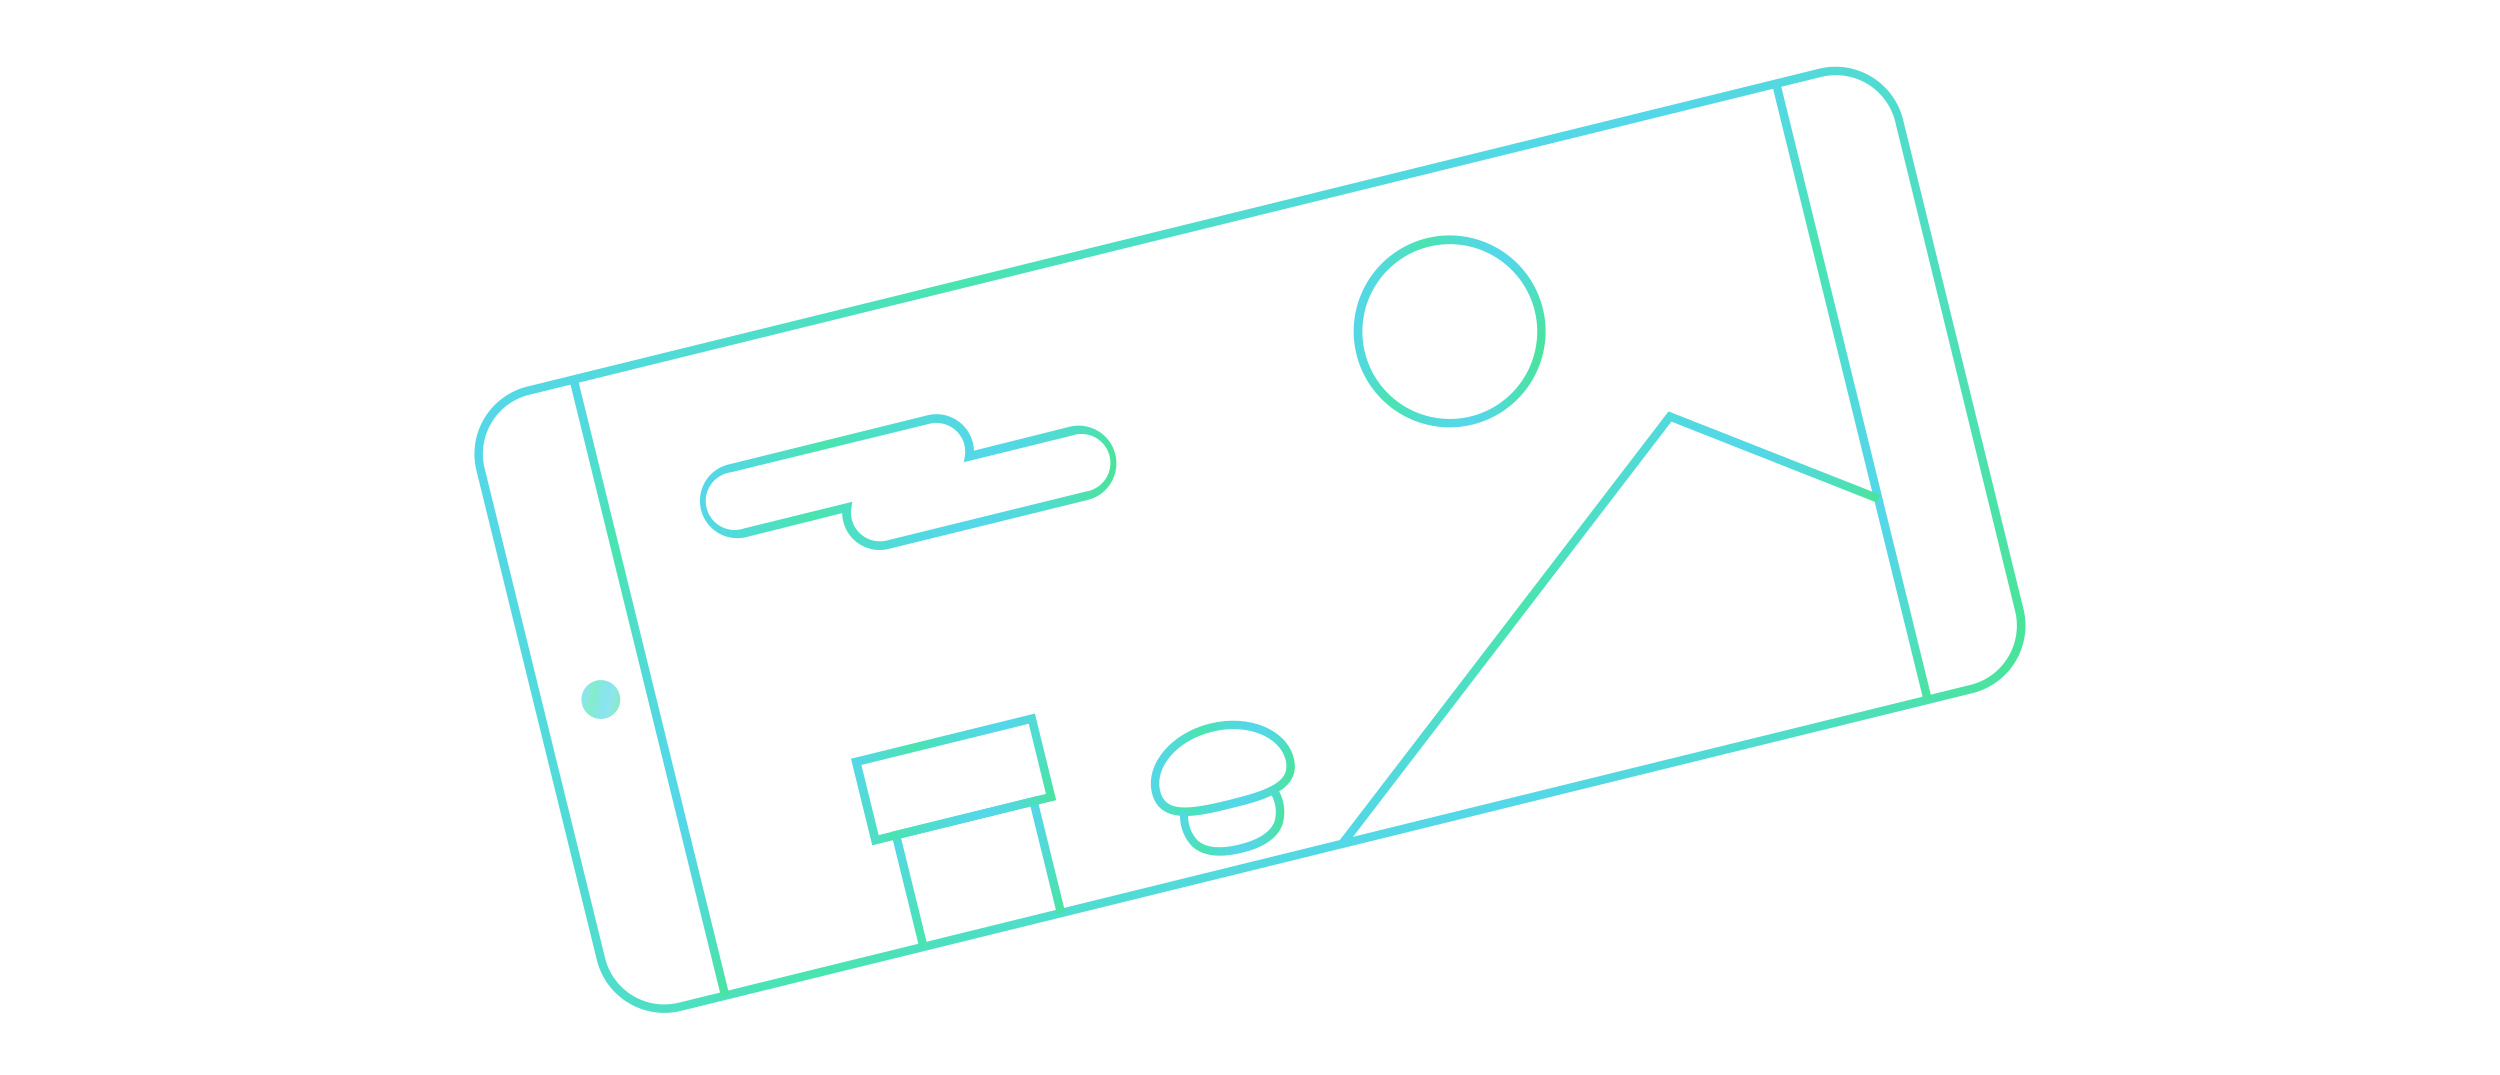<?xml version="1.0" encoding="UTF-8"?> <svg xmlns="http://www.w3.org/2000/svg" xmlns:xlink="http://www.w3.org/1999/xlink" viewBox="0 0 312.64 134.38"> <defs> <style>.cls-1{fill:none;}.cls-2{fill:url(#Unbenannter_Verlauf_317);}.cls-3{clip-path:url(#clip-path);}.cls-4{fill:#54d7e8;}.cls-5{fill:#54d7e7;}.cls-6{fill:#54d7e6;}.cls-7{fill:#53d8e5;}.cls-8{fill:#53d8e4;}.cls-9{fill:#53d8e3;}.cls-10{fill:#53d8e2;}.cls-11{fill:#53d8e1;}.cls-12{fill:#53d9e1;}.cls-13{fill:#52d9e0;}.cls-14{fill:#52d9df;}.cls-15{fill:#52d9de;}.cls-16{fill:#52d9dd;}.cls-17{fill:#52dadc;}.cls-18{fill:#52dadb;}.cls-19{fill:#51dada;}.cls-20{fill:#51dad9;}.cls-21{fill:#51dbd8;}.cls-22{fill:#51dbd7;}.cls-23{fill:#51dbd6;}.cls-24{fill:#50dbd5;}.cls-25{fill:#50dbd4;}.cls-26{fill:#50dcd3;}.cls-27{fill:#50dcd2;}.cls-28{fill:#50dcd1;}.cls-29{fill:#4fdcd0;}.cls-30{fill:#4fddcf;}.cls-31{fill:#4fddce;}.cls-32{fill:#4fddcd;}.cls-33{fill:#4fddcc;}.cls-34{fill:#4edecb;}.cls-35{fill:#4edeca;}.cls-36{fill:#4edec8;}.cls-37{fill:#4edec7;}.cls-38{fill:#4ddfc6;}.cls-39{fill:#4ddfc5;}.cls-40{fill:#4ddfc4;}.cls-41{fill:#4de0c3;}.cls-42{fill:#4de0c1;}.cls-43{fill:#4ce0c0;}.cls-44{fill:#4ce0bf;}.cls-45{fill:#4ce1be;}.cls-46{fill:#4ce1bd;}.cls-47{fill:#4be1bb;}.cls-48{fill:#4be1ba;}.cls-49{fill:#4be2b9;}.cls-50{fill:#4be2b8;}.cls-51{fill:#4ae2b7;}.cls-52{fill:#4ae3b5;}.cls-53{fill:#4ae3b4;}.cls-54{fill:#4ae3b3;}.cls-55{fill:#49e3b2;}.cls-56{fill:#49e4b0;}.cls-57{fill:#49e4af;}.cls-58{fill:#49e4b1;}.cls-59{fill:#4ae2b6;}.cls-60{fill:#4be2ba;}.cls-61{fill:#4be1bc;}.cls-62{fill:#4ce0c1;}.cls-63{fill:#4de0c2;}.cls-64{fill:#4edfc7;}.cls-65{fill:#50dcd4;}.cls-66{fill:#53d9e0;}.cls-67{fill:#54d8e6;}.cls-68{fill:#54d7e5;}.cls-69{fill:#54d8e5;}.cls-70{fill:#53d8e0;}.cls-71{fill:#53d8df;}.cls-72{fill:#53d9df;}.cls-73{fill:#53d9de;}.cls-74{fill:#52d9dc;}.cls-75{fill:#52d9db;}.cls-76{fill:#52d9da;}.cls-77{fill:#52d9d9;}.cls-78{fill:#52dad8;}.cls-79{fill:#52dad7;}.cls-80{fill:#52dad6;}.cls-81{fill:#51dad5;}.cls-82{fill:#51dad4;}.cls-83{fill:#51dad3;}.cls-84{fill:#51dbd2;}.cls-85{fill:#51dbd1;}.cls-86{fill:#51dbd0;}.cls-87{fill:#51dbcf;}.cls-88{fill:#50dbce;}.cls-89{fill:#50dbcd;}.cls-90{fill:#50dccc;}.cls-91{fill:#50dccb;}.cls-92{fill:#50dcca;}.cls-93{fill:#50dcc9;}.cls-94{fill:#4fdcc8;}.cls-95{fill:#4fddc7;}.cls-96{fill:#4fddc6;}.cls-97{fill:#4fddc5;}.cls-98{fill:#4fddc3;}.cls-99{fill:#4fddc2;}.cls-100{fill:#4edec1;}.cls-101{fill:#4edec0;}.cls-102{fill:#4edebf;}.cls-103{fill:#4edebd;}.cls-104{fill:#4edebc;}.cls-105{fill:#4edfbb;}.cls-106{fill:#4ddfba;}.cls-107{fill:#4ddfb8;}.cls-108{fill:#4ddfb7;}.cls-109{fill:#4ddfb6;}.cls-110{fill:#4de0b5;}.cls-111{fill:#4de0b3;}.cls-112{fill:#4ce0b2;}.cls-113{fill:#4ce0b1;}.cls-114{fill:#4ce0af;}.cls-115{fill:#4ce1ae;}.cls-116{fill:#4ce1ad;}.cls-117{fill:#4be1ab;}.cls-118{fill:#4be1aa;}.cls-119{fill:#4be2a8;}.cls-120{fill:#4be2a7;}.cls-121{fill:#4be2a6;}.cls-122{fill:#4ae2a4;}.cls-123{fill:#4ae3a3;}.cls-124{fill:#4ae3a1;}.cls-125{fill:#4ae3a0;}.cls-126{fill:#4ae39e;}.cls-127{fill:#49e49d;}.cls-128{fill:#49e49b;}.cls-129{fill:#49e49a;}.cls-130{fill:url(#Unbenannter_Verlauf_317-2);}.cls-131{fill:url(#Unbenannter_Verlauf_317-3);}.cls-132{fill:url(#Unbenannter_Verlauf_317-4);}.cls-133{fill:url(#Unbenannter_Verlauf_317-5);}.cls-134{fill:url(#Unbenannter_Verlauf_317-6);}.cls-135{fill:url(#Unbenannter_Verlauf_317-7);}.cls-136{fill:url(#Unbenannter_Verlauf_317-8);}.cls-137{fill:url(#Unbenannter_Verlauf_317-9);}.cls-138{fill:url(#Unbenannter_Verlauf_317-10);}</style> <linearGradient id="Unbenannter_Verlauf_317" x1="69.67" y1="23.83" x2="245.28" y2="107.81" gradientTransform="translate(-12.32 41.21) rotate(-13.82)" gradientUnits="userSpaceOnUse"> <stop offset="0" stop-color="#54d7e8"></stop> <stop offset="0.08" stop-color="#52dadc"></stop> <stop offset="0.23" stop-color="#4ce1bc"></stop> <stop offset="0.28" stop-color="#49e4af"></stop> <stop offset="0.36" stop-color="#4ce0c1"></stop> <stop offset="0.48" stop-color="#51dbd7"></stop> <stop offset="0.59" stop-color="#53d8e4"></stop> <stop offset="0.7" stop-color="#54d7e8"></stop> <stop offset="0.76" stop-color="#53d8e1"></stop> <stop offset="0.85" stop-color="#50dccd"></stop> <stop offset="0.95" stop-color="#4ce1ad"></stop> <stop offset="1" stop-color="#49e49a"></stop> </linearGradient> <clipPath id="clip-path"> <circle class="cls-1" cx="75.14" cy="87.48" r="2.42"></circle> </clipPath> <linearGradient id="Unbenannter_Verlauf_317-2" x1="64.25" y1="58.23" x2="96" y2="73.41" gradientTransform="translate(1.08 20.16)" xlink:href="#Unbenannter_Verlauf_317"></linearGradient> <linearGradient id="Unbenannter_Verlauf_317-3" x1="219.13" y1="58.23" x2="250.87" y2="73.41" gradientTransform="translate(-3.4 -16.83)" xlink:href="#Unbenannter_Verlauf_317"></linearGradient> <linearGradient id="Unbenannter_Verlauf_317-4" x1="172.33" y1="77.77" x2="224.12" y2="102.54" xlink:href="#Unbenannter_Verlauf_317"></linearGradient> <linearGradient id="Unbenannter_Verlauf_317-5" x1="177.15" y1="41.32" x2="198.77" y2="51.66" xlink:href="#Unbenannter_Verlauf_317"></linearGradient> <linearGradient id="Unbenannter_Verlauf_317-6" x1="103.98" y1="93" x2="125.06" y2="103.08" xlink:href="#Unbenannter_Verlauf_317"></linearGradient> <linearGradient id="Unbenannter_Verlauf_317-7" x1="102.53" y1="80.42" x2="126.13" y2="91.71" xlink:href="#Unbenannter_Verlauf_317"></linearGradient> <linearGradient id="Unbenannter_Verlauf_317-8" x1="139.52" y1="89.35" x2="155.2" y2="96.85" xlink:href="#Unbenannter_Verlauf_317"></linearGradient> <linearGradient id="Unbenannter_Verlauf_317-9" x1="141.08" y1="96.34" x2="152.75" y2="101.92" xlink:href="#Unbenannter_Verlauf_317"></linearGradient> <linearGradient id="Unbenannter_Verlauf_317-10" x1="95.01" y1="37.76" x2="140.34" y2="59.44" xlink:href="#Unbenannter_Verlauf_317"></linearGradient> </defs> <g id="Ebene_2" data-name="Ebene 2"> <path class="cls-2" d="M246.71,86.67,85.15,126.42a8.7,8.7,0,0,1-10.51-6.36L59.58,58.85a8.7,8.7,0,0,1,6.36-10.51L227.5,8.59A8.7,8.7,0,0,1,238,15l15.06,61.21A8.7,8.7,0,0,1,246.71,86.67ZM66.19,49.37a7.62,7.62,0,0,0-5.58,9.22l15.06,61.22a7.63,7.63,0,0,0,9.22,5.58L246.45,85.64A7.63,7.63,0,0,0,252,76.42L237,15.2a7.64,7.64,0,0,0-9.23-5.58Z"></path> <g class="cls-3"> <polygon class="cls-4" points="73.08 85.49 72.66 87.52 72.22 85.7 73.08 85.49"></polygon> <polygon class="cls-4" points="73.11 85.48 72.68 87.57 72.66 87.52 73.08 85.49 73.11 85.48"></polygon> <polygon class="cls-4" points="73.14 85.48 72.69 87.63 72.68 87.57 73.11 85.48 73.14 85.48"></polygon> <polygon class="cls-5" points="73.16 85.47 72.7 87.68 72.69 87.63 73.14 85.48 73.16 85.47"></polygon> <polygon class="cls-5" points="73.19 85.47 72.72 87.73 72.7 87.68 73.16 85.47 73.19 85.47"></polygon> <polygon class="cls-6" points="73.21 85.46 72.73 87.79 72.72 87.73 73.19 85.47 73.21 85.46"></polygon> <polygon class="cls-7" points="73.24 85.45 72.74 87.84 72.73 87.79 73.21 85.46 73.24 85.45"></polygon> <polygon class="cls-7" points="73.26 85.45 72.75 87.89 72.74 87.84 73.24 85.45 73.26 85.45"></polygon> <polygon class="cls-8" points="73.29 85.44 72.77 87.94 72.75 87.89 73.26 85.45 73.29 85.44"></polygon> <polygon class="cls-9" points="73.31 85.43 72.78 88 72.77 87.94 73.29 85.44 73.31 85.43"></polygon> <polygon class="cls-10" points="73.34 85.43 72.79 88.05 72.78 88 73.31 85.43 73.34 85.43"></polygon> <polygon class="cls-11" points="73.36 85.42 72.81 88.11 72.79 88.05 73.34 85.43 73.36 85.42"></polygon> <polygon class="cls-12" points="73.39 85.42 72.82 88.16 72.81 88.11 73.36 85.42 73.39 85.42"></polygon> <polygon class="cls-13" points="73.42 85.41 72.83 88.21 72.82 88.16 73.39 85.42 73.42 85.41"></polygon> <polygon class="cls-14" points="73.44 85.4 72.85 88.27 72.83 88.21 73.42 85.41 73.44 85.4"></polygon> <polygon class="cls-15" points="73.47 85.4 72.86 88.32 72.85 88.27 73.44 85.4 73.47 85.4"></polygon> <polygon class="cls-16" points="73.49 85.39 72.87 88.37 72.86 88.32 73.47 85.4 73.49 85.39"></polygon> <polygon class="cls-17" points="73.52 85.38 72.89 88.42 72.87 88.37 73.49 85.39 73.52 85.38"></polygon> <polygon class="cls-18" points="73.54 85.38 72.9 88.48 72.89 88.42 73.52 85.38 73.54 85.38"></polygon> <polygon class="cls-19" points="73.57 85.37 72.91 88.53 72.9 88.48 73.54 85.38 73.57 85.37"></polygon> <polygon class="cls-20" points="73.59 85.36 72.92 88.58 72.91 88.53 73.57 85.37 73.59 85.36"></polygon> <polygon class="cls-21" points="73.62 85.36 72.94 88.64 72.92 88.58 73.59 85.36 73.62 85.36"></polygon> <polygon class="cls-22" points="73.64 85.35 72.95 88.69 72.94 88.64 73.62 85.36 73.64 85.35"></polygon> <polygon class="cls-23" points="73.67 85.35 72.96 88.74 72.95 88.69 73.64 85.35 73.67 85.35"></polygon> <polygon class="cls-24" points="73.69 85.34 72.98 88.8 72.96 88.74 73.67 85.35 73.69 85.34"></polygon> <polygon class="cls-25" points="73.72 85.33 72.99 88.85 72.98 88.8 73.69 85.34 73.72 85.33"></polygon> <polygon class="cls-26" points="73.75 85.33 73 88.9 72.99 88.85 73.72 85.33 73.75 85.33"></polygon> <polygon class="cls-27" points="73.77 85.32 73.02 88.96 73 88.9 73.75 85.33 73.77 85.32"></polygon> <polygon class="cls-28" points="73.8 85.31 73.03 89.01 73.02 88.96 73.77 85.32 73.8 85.31"></polygon> <polygon class="cls-29" points="73.82 85.31 73.04 89.06 73.03 89.01 73.8 85.31 73.82 85.31"></polygon> <polygon class="cls-30" points="73.85 85.3 73.06 89.12 73.04 89.06 73.82 85.31 73.85 85.3"></polygon> <polygon class="cls-31" points="73.87 85.3 73.07 89.17 73.06 89.12 73.85 85.3 73.87 85.3"></polygon> <polygon class="cls-32" points="73.9 85.29 73.08 89.22 73.07 89.17 73.87 85.3 73.9 85.29"></polygon> <polygon class="cls-33" points="73.92 85.28 73.09 89.28 73.08 89.22 73.9 85.29 73.92 85.28"></polygon> <polygon class="cls-34" points="73.95 85.28 73.11 89.33 73.09 89.28 73.92 85.28 73.95 85.28"></polygon> <polygon class="cls-35" points="73.97 85.27 73.12 89.38 73.11 89.33 73.95 85.28 73.97 85.27"></polygon> <polygon class="cls-36" points="74 85.27 73.13 89.44 73.12 89.38 73.97 85.27 74 85.27"></polygon> <polygon class="cls-37" points="74.03 85.26 73.15 89.49 73.13 89.44 74 85.27 74.03 85.26"></polygon> <polygon class="cls-38" points="74.05 85.25 73.16 89.54 73.15 89.49 74.03 85.26 74.05 85.25"></polygon> <polygon class="cls-39" points="74.08 85.25 73.17 89.6 73.16 89.54 74.05 85.25 74.08 85.25"></polygon> <polygon class="cls-40" points="74.1 85.24 73.19 89.65 73.17 89.6 74.08 85.25 74.1 85.24"></polygon> <polygon class="cls-41" points="74.13 85.23 73.2 89.7 73.19 89.65 74.1 85.24 74.13 85.23"></polygon> <polygon class="cls-42" points="74.15 85.23 73.21 89.75 73.2 89.7 74.13 85.23 74.15 85.23"></polygon> <polygon class="cls-43" points="74.18 85.22 73.23 89.81 73.21 89.75 74.15 85.23 74.18 85.22"></polygon> <polygon class="cls-44" points="74.2 85.22 73.24 89.86 73.23 89.81 74.18 85.22 74.2 85.22"></polygon> <polygon class="cls-45" points="74.23 85.21 73.25 89.92 73.24 89.86 74.2 85.22 74.23 85.21"></polygon> <polygon class="cls-46" points="74.25 85.2 73.27 89.97 73.25 89.92 74.23 85.21 74.25 85.2"></polygon> <polygon class="cls-47" points="74.28 85.2 73.28 90.02 73.27 89.97 74.25 85.2 74.28 85.2"></polygon> <polygon class="cls-48" points="74.31 85.19 73.29 90.08 73.28 90.02 74.28 85.2 74.31 85.19"></polygon> <polygon class="cls-49" points="74.33 85.18 73.3 90.13 73.29 90.08 74.31 85.19 74.33 85.18"></polygon> <polygon class="cls-50" points="74.36 85.18 73.32 90.18 73.3 90.13 74.33 85.18 74.36 85.18"></polygon> <polygon class="cls-51" points="74.38 85.17 73.33 90.23 73.32 90.18 74.36 85.18 74.38 85.17"></polygon> <polygon class="cls-52" points="74.41 85.16 73.34 90.29 73.33 90.23 74.38 85.17 74.41 85.16"></polygon> <polygon class="cls-53" points="74.43 85.16 73.36 90.34 73.34 90.29 74.41 85.16 74.43 85.16"></polygon> <polygon class="cls-54" points="74.46 85.15 73.37 90.39 73.36 90.34 74.43 85.16 74.46 85.15"></polygon> <polygon class="cls-55" points="74.48 85.15 73.39 90.4 73.37 90.4 73.37 90.39 74.46 85.15 74.48 85.15"></polygon> <polygon class="cls-56" points="74.51 85.14 73.42 90.39 73.39 90.4 74.48 85.15 74.51 85.14"></polygon> <polygon class="cls-57" points="74.53 85.13 73.44 90.39 73.42 90.39 74.51 85.14 74.53 85.13"></polygon> <polygon class="cls-57" points="74.57 85.12 73.48 90.38 73.44 90.39 74.53 85.13 74.57 85.12"></polygon> <polygon class="cls-58" points="74.61 85.11 73.52 90.37 73.48 90.38 74.57 85.12 74.61 85.11"></polygon> <polygon class="cls-54" points="74.65 85.11 73.56 90.36 73.52 90.37 74.61 85.11 74.65 85.11"></polygon> <polygon class="cls-52" points="74.69 85.09 73.6 90.35 73.56 90.36 74.65 85.11 74.69 85.09"></polygon> <polygon class="cls-59" points="74.73 85.09 73.64 90.34 73.6 90.35 74.69 85.09 74.73 85.09"></polygon> <polygon class="cls-50" points="74.77 85.08 73.67 90.33 73.64 90.34 74.73 85.09 74.77 85.08"></polygon> <polygon class="cls-60" points="74.81 85.07 73.71 90.32 73.67 90.33 74.77 85.08 74.81 85.07"></polygon> <polygon class="cls-61" points="74.84 85.06 73.75 90.31 73.71 90.32 74.81 85.07 74.84 85.06"></polygon> <polygon class="cls-46" points="74.88 85.05 73.79 90.3 73.75 90.31 74.84 85.06 74.88 85.05"></polygon> <polygon class="cls-44" points="74.92 85.04 73.83 90.29 73.79 90.3 74.88 85.05 74.92 85.04"></polygon> <polygon class="cls-62" points="74.96 85.03 73.87 90.28 73.83 90.29 74.92 85.04 74.96 85.03"></polygon> <polygon class="cls-63" points="75 85.02 73.91 90.27 73.87 90.28 74.96 85.03 75 85.02"></polygon> <polygon class="cls-40" points="75.04 85.01 73.94 90.26 73.91 90.27 75 85.02 75.04 85.01"></polygon> <polygon class="cls-39" points="75.08 85 73.98 90.25 73.94 90.26 75.04 85.01 75.08 85"></polygon> <polygon class="cls-64" points="75.11 84.99 74.02 90.24 73.98 90.25 75.08 85 75.11 84.99"></polygon> <polygon class="cls-36" points="75.15 84.98 74.06 90.23 74.02 90.24 75.11 84.99 75.15 84.98"></polygon> <polygon class="cls-35" points="75.19 84.97 74.1 90.22 74.06 90.23 75.15 84.98 75.19 84.97"></polygon> <polygon class="cls-34" points="75.23 84.96 74.14 90.22 74.1 90.22 75.19 84.97 75.23 84.96"></polygon> <polygon class="cls-33" points="75.27 84.95 74.18 90.21 74.14 90.22 75.23 84.96 75.27 84.95"></polygon> <polygon class="cls-31" points="75.31 84.94 74.22 90.2 74.18 90.21 75.27 84.95 75.31 84.94"></polygon> <polygon class="cls-30" points="75.34 84.93 74.25 90.19 74.22 90.2 75.31 84.94 75.34 84.93"></polygon> <polygon class="cls-29" points="75.38 84.92 74.29 90.18 74.25 90.19 75.34 84.93 75.38 84.92"></polygon> <polygon class="cls-27" points="75.42 84.92 74.33 90.17 74.29 90.18 75.38 84.92 75.42 84.92"></polygon> <polygon class="cls-26" points="75.46 84.91 74.37 90.16 74.33 90.17 75.42 84.92 75.46 84.91"></polygon> <polygon class="cls-65" points="75.5 84.9 74.41 90.15 74.37 90.16 75.46 84.91 75.5 84.9"></polygon> <polygon class="cls-24" points="75.54 84.89 74.45 90.14 74.41 90.15 75.5 84.9 75.54 84.89"></polygon> <polygon class="cls-23" points="75.58 84.88 74.48 90.13 74.45 90.14 75.54 84.89 75.58 84.88"></polygon> <polygon class="cls-22" points="75.61 84.87 74.52 90.12 74.48 90.13 75.58 84.88 75.61 84.87"></polygon> <polygon class="cls-21" points="75.65 84.86 74.56 90.11 74.52 90.12 75.61 84.87 75.65 84.86"></polygon> <polygon class="cls-20" points="75.69 84.85 74.6 90.1 74.56 90.11 75.65 84.86 75.69 84.85"></polygon> <polygon class="cls-19" points="75.73 84.84 74.64 90.09 74.6 90.1 75.69 84.85 75.73 84.84"></polygon> <polygon class="cls-18" points="75.77 84.83 74.68 90.08 74.64 90.09 75.73 84.84 75.77 84.83"></polygon> <polygon class="cls-17" points="75.81 84.82 74.72 90.07 74.68 90.08 75.77 84.83 75.81 84.82"></polygon> <polygon class="cls-16" points="75.85 84.81 74.75 90.06 74.72 90.07 75.81 84.82 75.85 84.81"></polygon> <polygon class="cls-15" points="75.88 84.8 74.79 90.06 74.75 90.06 75.85 84.81 75.88 84.8"></polygon> <polygon class="cls-14" points="75.92 84.79 74.83 90.05 74.79 90.06 75.88 84.8 75.92 84.79"></polygon> <polygon class="cls-13" points="75.96 84.78 74.87 90.04 74.83 90.05 75.92 84.79 75.96 84.78"></polygon> <polygon class="cls-66" points="76 84.77 74.91 90.03 74.87 90.04 75.96 84.78 76 84.77"></polygon> <polygon class="cls-12" points="76.04 84.76 74.95 90.02 74.91 90.03 76 84.77 76.04 84.76"></polygon> <polygon class="cls-10" points="76.08 84.75 74.98 90.01 74.95 90.02 76.04 84.76 76.08 84.75"></polygon> <polygon class="cls-9" points="76.12 84.74 75.02 90 74.98 90.01 76.08 84.75 76.12 84.74"></polygon> <polygon class="cls-9" points="76.15 84.73 75.06 89.99 75.02 90 76.12 84.74 76.15 84.73"></polygon> <polygon class="cls-8" points="76.19 84.72 75.1 89.98 75.06 89.99 76.15 84.73 76.19 84.72"></polygon> <polygon class="cls-8" points="76.23 84.72 75.14 89.97 75.1 89.98 76.19 84.72 76.23 84.72"></polygon> <polygon class="cls-7" points="76.27 84.71 75.18 89.96 75.14 89.97 76.23 84.72 76.27 84.71"></polygon> <polygon class="cls-7" points="76.31 84.7 75.22 89.95 75.18 89.96 76.27 84.71 76.31 84.7"></polygon> <polygon class="cls-67" points="76.35 84.69 75.25 89.94 75.22 89.95 76.31 84.7 76.35 84.69"></polygon> <polygon class="cls-6" points="76.39 84.68 75.29 89.93 75.25 89.94 76.35 84.69 76.39 84.68"></polygon> <polygon class="cls-6" points="76.42 84.67 75.33 89.92 75.29 89.93 76.39 84.68 76.42 84.67"></polygon> <polygon class="cls-5" points="76.46 84.66 75.37 89.91 75.33 89.92 76.42 84.67 76.46 84.66"></polygon> <polygon class="cls-5" points="76.5 84.65 75.41 89.9 75.37 89.91 76.46 84.66 76.5 84.65"></polygon> <polygon class="cls-5" points="76.54 84.64 75.45 89.89 75.41 89.9 76.5 84.65 76.54 84.64"></polygon> <polygon class="cls-4" points="76.58 84.63 75.49 89.88 75.45 89.89 76.54 84.64 76.58 84.63"></polygon> <polygon class="cls-4" points="76.62 84.62 75.53 89.88 75.49 89.88 76.58 84.63 76.62 84.62"></polygon> <polygon class="cls-4" points="76.66 84.61 75.56 89.86 75.53 89.88 76.62 84.62 76.66 84.61"></polygon> <polygon class="cls-4" points="76.69 84.6 75.6 89.86 75.56 89.86 76.66 84.61 76.69 84.6"></polygon> <polygon class="cls-4" points="76.73 84.59 75.64 89.85 75.6 89.86 76.69 84.6 76.73 84.59"></polygon> <polygon class="cls-4" points="76.75 84.59 75.66 89.84 75.64 89.85 76.73 84.59 76.75 84.59"></polygon> <polygon class="cls-4" points="76.77 84.58 75.68 89.84 75.66 89.84 76.75 84.59 76.77 84.58"></polygon> <polygon class="cls-4" points="76.79 84.58 75.7 89.83 75.68 89.84 76.77 84.58 76.79 84.58"></polygon> <polygon class="cls-5" points="76.81 84.57 75.72 89.83 75.7 89.83 76.79 84.58 76.81 84.57"></polygon> <polygon class="cls-5" points="76.83 84.57 75.74 89.82 75.72 89.83 76.81 84.57 76.83 84.57"></polygon> <polygon class="cls-5" points="76.85 84.56 75.76 89.82 75.74 89.82 76.83 84.57 76.85 84.56"></polygon> <polygon class="cls-6" points="76.87 84.56 75.78 89.81 75.76 89.82 76.85 84.56 76.87 84.56"></polygon> <polygon class="cls-6" points="76.89 84.55 75.8 89.81 75.78 89.81 76.87 84.56 76.89 84.55"></polygon> <polygon class="cls-68" points="76.91 84.55 75.82 89.8 75.8 89.81 76.89 84.55 76.91 84.55"></polygon> <polygon class="cls-69" points="76.92 84.58 75.84 89.8 75.82 89.8 76.91 84.55 76.92 84.55 76.92 84.58"></polygon> <polygon class="cls-8" points="76.94 84.62 75.86 89.79 75.84 89.8 76.92 84.58 76.94 84.62"></polygon> <polygon class="cls-8" points="76.94 84.67 75.88 89.79 75.86 89.79 76.94 84.62 76.94 84.67"></polygon> <polygon class="cls-9" points="76.96 84.71 75.9 89.78 75.88 89.79 76.94 84.67 76.96 84.71"></polygon> <polygon class="cls-10" points="76.97 84.75 75.92 89.78 75.9 89.78 76.96 84.71 76.97 84.75"></polygon> <polygon class="cls-10" points="76.98 84.79 75.94 89.77 75.92 89.78 76.97 84.75 76.98 84.79"></polygon> <polygon class="cls-11" points="76.99 84.83 75.96 89.77 75.94 89.77 76.98 84.79 76.99 84.83"></polygon> <polygon class="cls-70" points="77 84.88 75.98 89.76 75.96 89.77 76.99 84.83 77 84.88"></polygon> <polygon class="cls-71" points="77.01 84.92 76 89.76 75.98 89.76 77 84.88 77.01 84.92"></polygon> <polygon class="cls-72" points="77.02 84.96 76.02 89.75 76 89.76 77.01 84.92 77.02 84.96"></polygon> <polygon class="cls-73" points="77.03 85 76.04 89.75 76.02 89.75 77.02 84.96 77.03 85"></polygon> <polygon class="cls-16" points="77.04 85.04 76.06 89.74 76.04 89.75 77.03 85 77.04 85.04"></polygon> <polygon class="cls-74" points="77.05 85.08 76.08 89.74 76.06 89.74 77.04 85.04 77.05 85.08"></polygon> <polygon class="cls-74" points="77.06 85.13 76.1 89.73 76.08 89.74 77.05 85.08 77.06 85.13"></polygon> <polygon class="cls-75" points="77.07 85.17 76.12 89.73 76.1 89.73 77.06 85.13 77.07 85.17"></polygon> <polygon class="cls-76" points="77.08 85.21 76.14 89.72 76.12 89.73 77.07 85.17 77.08 85.21"></polygon> <polygon class="cls-77" points="77.09 85.25 76.16 89.72 76.14 89.72 77.08 85.21 77.09 85.25"></polygon> <polygon class="cls-78" points="77.1 85.29 76.18 89.71 76.16 89.72 77.09 85.25 77.1 85.29"></polygon> <polygon class="cls-79" points="77.11 85.34 76.2 89.71 76.18 89.71 77.1 85.29 77.11 85.34"></polygon> <polygon class="cls-80" points="77.12 85.38 76.22 89.7 76.2 89.71 77.11 85.34 77.12 85.38"></polygon> <polygon class="cls-81" points="77.13 85.42 76.24 89.7 76.22 89.7 77.12 85.38 77.13 85.42"></polygon> <polygon class="cls-82" points="77.14 85.46 76.26 89.69 76.24 89.7 77.13 85.42 77.14 85.46"></polygon> <polygon class="cls-83" points="77.15 85.5 76.28 89.69 76.26 89.69 77.14 85.46 77.15 85.5"></polygon> <polygon class="cls-84" points="77.16 85.55 76.3 89.68 76.28 89.69 77.15 85.5 77.16 85.55"></polygon> <polygon class="cls-85" points="77.17 85.59 76.32 89.68 76.3 89.68 77.16 85.55 77.17 85.59"></polygon> <polygon class="cls-86" points="77.18 85.63 76.34 89.67 76.32 89.68 77.17 85.59 77.18 85.63"></polygon> <polygon class="cls-87" points="77.19 85.67 76.36 89.67 76.34 89.67 77.18 85.63 77.19 85.67"></polygon> <polygon class="cls-88" points="77.2 85.71 76.38 89.66 76.36 89.67 77.19 85.67 77.2 85.71"></polygon> <polygon class="cls-89" points="77.21 85.75 76.4 89.66 76.38 89.66 77.2 85.71 77.21 85.75"></polygon> <polygon class="cls-90" points="77.22 85.8 76.42 89.65 76.4 89.66 77.21 85.75 77.22 85.8"></polygon> <polygon class="cls-91" points="77.23 85.84 76.44 89.65 76.42 89.65 77.22 85.8 77.23 85.84"></polygon> <polygon class="cls-92" points="77.24 85.88 76.46 89.64 76.44 89.65 77.23 85.84 77.24 85.88"></polygon> <polygon class="cls-93" points="77.25 85.92 76.48 89.64 76.46 89.64 77.24 85.88 77.25 85.92"></polygon> <polygon class="cls-94" points="77.27 85.97 76.5 89.63 76.48 89.64 77.25 85.92 77.27 85.97"></polygon> <polygon class="cls-95" points="77.28 86.01 76.52 89.63 76.5 89.63 77.27 85.97 77.28 86.01"></polygon> <polygon class="cls-96" points="77.29 86.05 76.54 89.62 76.52 89.63 77.28 86.01 77.29 86.05"></polygon> <polygon class="cls-97" points="77.3 86.09 76.56 89.62 76.54 89.62 77.29 86.05 77.3 86.09"></polygon> <polygon class="cls-98" points="77.31 86.13 76.58 89.61 76.56 89.62 77.3 86.09 77.31 86.13"></polygon> <polygon class="cls-99" points="77.32 86.17 76.6 89.61 76.58 89.61 77.31 86.13 77.32 86.17"></polygon> <polygon class="cls-100" points="77.33 86.22 76.62 89.61 76.6 89.61 77.32 86.17 77.33 86.22"></polygon> <polygon class="cls-101" points="77.34 86.26 76.64 89.6 76.62 89.61 77.33 86.22 77.34 86.26"></polygon> <polygon class="cls-102" points="77.35 86.3 76.66 89.59 76.64 89.6 77.34 86.26 77.35 86.3"></polygon> <polygon class="cls-103" points="77.36 86.34 76.68 89.59 76.66 89.59 77.35 86.3 77.36 86.34"></polygon> <polygon class="cls-104" points="77.37 86.38 76.7 89.58 76.68 89.59 77.36 86.34 77.37 86.38"></polygon> <polygon class="cls-105" points="77.38 86.43 76.72 89.58 76.7 89.58 77.37 86.38 77.38 86.43"></polygon> <polygon class="cls-106" points="77.39 86.47 76.74 89.58 76.72 89.58 77.38 86.43 77.39 86.47"></polygon> <polygon class="cls-107" points="77.4 86.51 76.76 89.57 76.74 89.58 77.39 86.47 77.4 86.51"></polygon> <polygon class="cls-108" points="77.41 86.55 76.78 89.56 76.76 89.57 77.4 86.51 77.41 86.55"></polygon> <polygon class="cls-109" points="77.42 86.59 76.8 89.56 76.78 89.56 77.41 86.55 77.42 86.59"></polygon> <polygon class="cls-110" points="77.43 86.64 76.82 89.56 76.8 89.56 77.42 86.59 77.43 86.64"></polygon> <polygon class="cls-111" points="77.44 86.68 76.84 89.55 76.82 89.56 77.43 86.64 77.44 86.68"></polygon> <polygon class="cls-112" points="77.45 86.72 76.86 89.55 76.84 89.55 77.44 86.68 77.45 86.72"></polygon> <polygon class="cls-113" points="77.46 86.76 76.88 89.54 76.86 89.55 77.45 86.72 77.46 86.76"></polygon> <polygon class="cls-114" points="77.47 86.8 76.9 89.53 76.88 89.54 77.46 86.76 77.47 86.8"></polygon> <polygon class="cls-115" points="77.48 86.84 76.92 89.53 76.9 89.53 77.47 86.8 77.48 86.84"></polygon> <polygon class="cls-116" points="77.49 86.89 76.94 89.53 76.92 89.53 77.48 86.84 77.49 86.89"></polygon> <polygon class="cls-117" points="77.5 86.93 76.96 89.52 76.94 89.53 77.49 86.89 77.5 86.93"></polygon> <polygon class="cls-118" points="77.51 86.97 76.98 89.52 76.96 89.52 77.5 86.93 77.51 86.97"></polygon> <polygon class="cls-119" points="77.52 87.01 77 89.51 76.98 89.52 77.51 86.97 77.52 87.01"></polygon> <polygon class="cls-120" points="77.53 87.06 77.02 89.51 77 89.51 77.52 87.01 77.53 87.06"></polygon> <polygon class="cls-121" points="77.54 87.1 77.04 89.5 77.02 89.51 77.53 87.06 77.54 87.1"></polygon> <polygon class="cls-122" points="77.55 87.14 77.06 89.5 77.04 89.5 77.54 87.1 77.55 87.14"></polygon> <polygon class="cls-123" points="77.56 87.18 77.08 89.49 77.06 89.5 77.55 87.14 77.56 87.18"></polygon> <polygon class="cls-124" points="77.57 87.22 77.1 89.49 77.08 89.49 77.56 87.18 77.57 87.22"></polygon> <polygon class="cls-125" points="77.58 87.26 77.12 89.48 77.1 89.49 77.57 87.22 77.58 87.26"></polygon> <polygon class="cls-126" points="77.59 87.31 77.14 89.48 77.12 89.48 77.58 87.26 77.59 87.31"></polygon> <polygon class="cls-127" points="77.61 87.35 77.16 89.47 77.14 89.48 77.59 87.31 77.61 87.35"></polygon> <polygon class="cls-128" points="77.62 87.39 77.18 89.47 77.16 89.47 77.61 87.35 77.62 87.39"></polygon> <polygon class="cls-129" points="77.63 87.43 77.2 89.46 77.18 89.47 77.62 87.39 77.63 87.43"></polygon> <polygon class="cls-129" points="77.2 89.46 77.63 87.43 78.07 89.25 77.2 89.46"></polygon> </g> <rect class="cls-130" x="80.68" y="46.31" width="1.06" height="79.35" transform="translate(-18.19 21.89) rotate(-13.82)"></rect> <rect class="cls-131" x="231.07" y="9.31" width="1.06" height="79.35" transform="translate(-5 56.75) rotate(-13.82)"></rect> <polygon class="cls-132" points="168.28 105.85 167.44 105.2 208.66 51.45 235.08 61.86 234.69 62.85 209.02 52.73 168.28 105.85"></polygon> <path class="cls-133" d="M184.17,53.09a12,12,0,1,1,8.77-14.5A12,12,0,0,1,184.17,53.09Zm-5.48-22.24a10.93,10.93,0,1,0,13.23,8A10.95,10.95,0,0,0,178.69,30.85Z"></path> <polygon class="cls-134" points="133.2 114.05 132.17 114.3 128.86 100.85 112.69 104.83 116 118.28 114.97 118.53 111.41 104.05 129.64 99.57 133.2 114.05"></polygon> <path class="cls-135" d="M132.08,100.06l-23,5.65-2.66-10.83,23-5.65Zm-22.2,4.37,20.92-5.15-2.15-8.77-20.93,5.15Z"></path> <path class="cls-136" d="M153.93,101.08c-4,1-8.86,2.18-9.87-1.88-.88-3.61,2.38-7.52,7.27-8.72s9.59.75,10.47,4.35C162.8,98.9,157.89,100.11,153.93,101.08Zm-2.35-9.57c-4.32,1.06-7.24,4.4-6.49,7.43.64,2.59,3.28,2.42,8.59,1.11s7.73-2.38,7.1-5C160,92.05,155.9,90.44,151.58,91.51Z"></path> <path class="cls-137" d="M155.3,106.64c-2.77.68-4.85.42-6.19-.77a5.45,5.45,0,0,1-1.5-4.44l1,.13a4.45,4.45,0,0,0,1.15,3.53c1.07.94,2.83,1.11,5.24.52s3.89-1.57,4.39-2.89a4.48,4.48,0,0,0-.6-3.66l.87-.6a5.52,5.52,0,0,1,.73,4.63C159.8,104.76,158.07,106,155.3,106.64Z"></path> <path class="cls-138" d="M136,62.53l-24.89,6.12a4.68,4.68,0,0,1-5.65-3.42,4.74,4.74,0,0,1-.14-1.06l-12,3a4.67,4.67,0,0,1-2.23-9.08L116,51.93a4.69,4.69,0,0,1,5.66,3.43,4.64,4.64,0,0,1,.13,1l12-3A4.67,4.67,0,1,1,136,62.53ZM91.33,59.08a3.62,3.62,0,1,0,1.73,7l13.53-3.33-.13.79a3.66,3.66,0,0,0,.06,1.4,3.62,3.62,0,0,0,4.38,2.65l24.89-6.12a3.62,3.62,0,1,0-1.73-7L120.54,57.8l.12-.78a3.71,3.71,0,0,0-.06-1.41A3.62,3.62,0,0,0,116.22,53Z"></path> </g> </svg> 